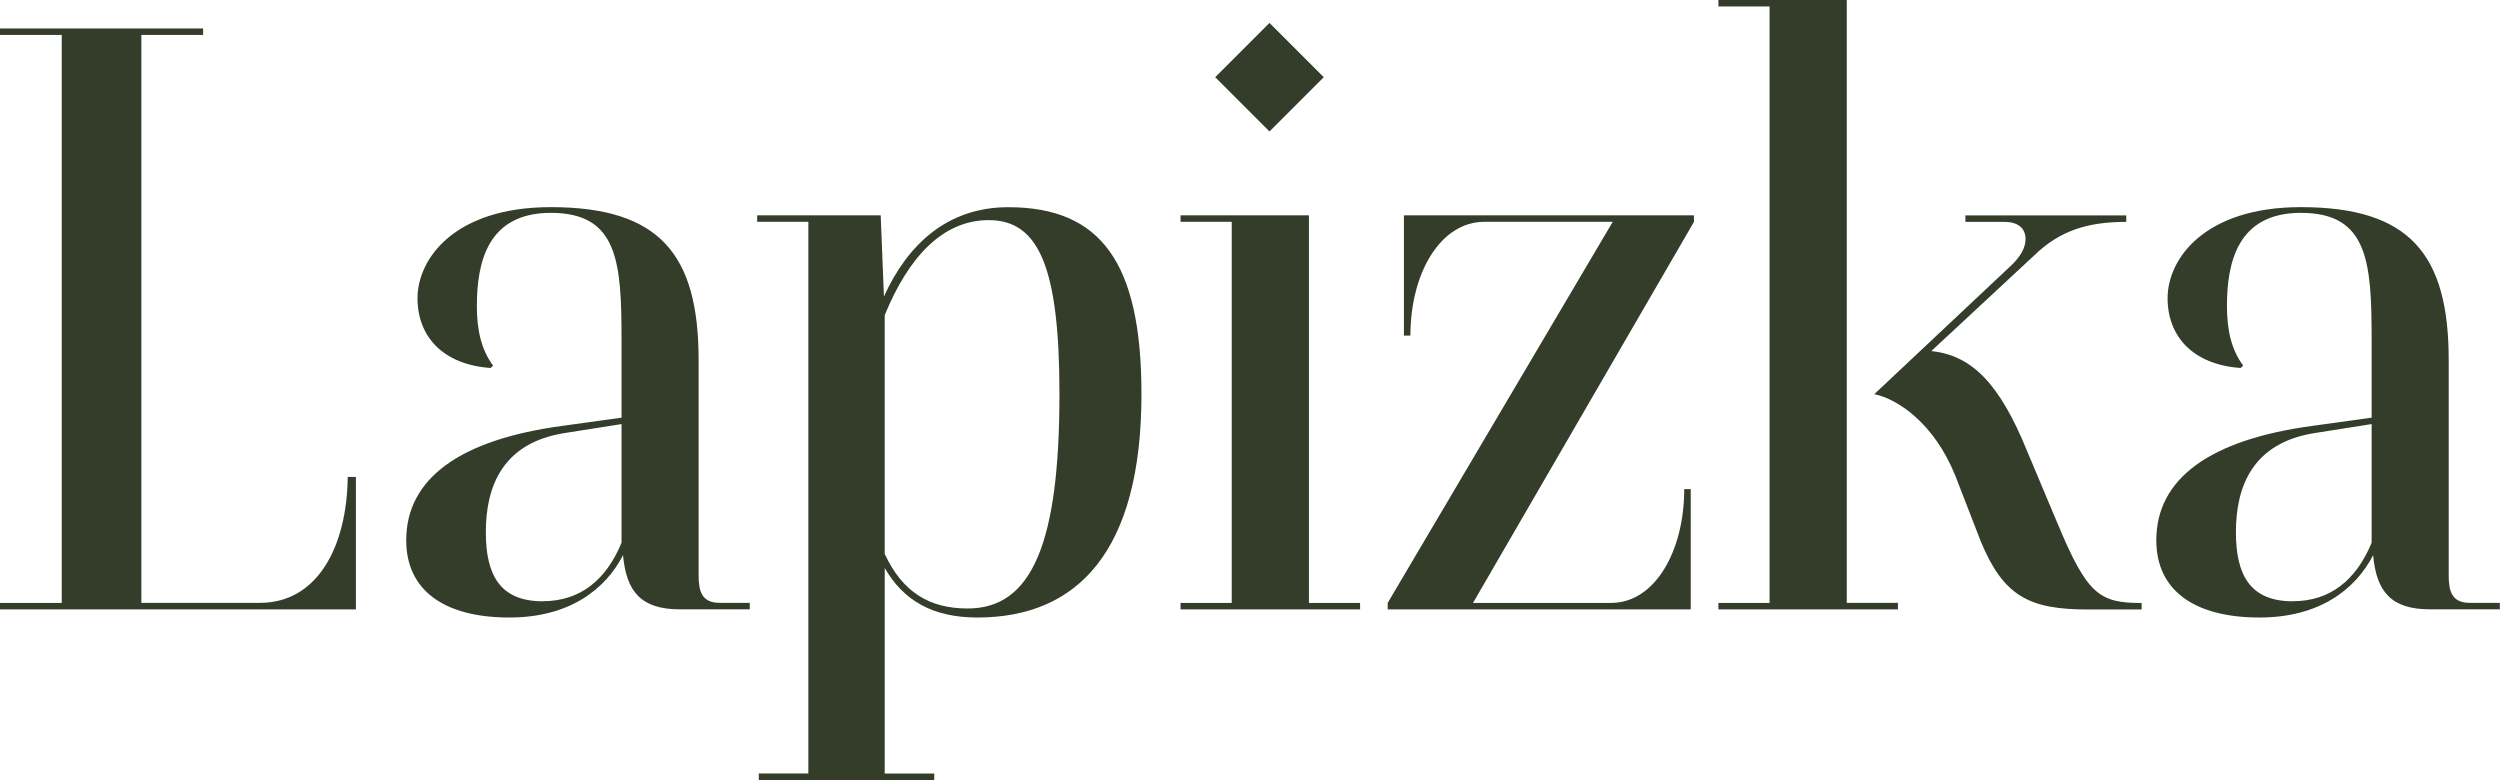 <svg xmlns="http://www.w3.org/2000/svg" id="Capa_2" data-name="Capa 2" viewBox="0 0 354.24 110.52"><defs><style>      .cls-1 {        fill: #333d29;      }    </style></defs><g id="Capa_1-2" data-name="Capa 1"><g><path class="cls-1" d="m50.43,67.58v18.77H0v-.92h8.75V4.95H0v-.92h28.78v.92h-8.75v80.47h16.81c8.06,0,12.32-7.83,12.43-17.84h1.15Z"></path><path class="cls-1" d="m88.3,78.63c-2.53,4.95-7.71,8.87-16.12,8.87-9.33,0-14.62-3.92-14.62-10.94,0-8.75,7.6-14.28,22.22-16.23l8.29-1.15v-10.94c0-11.05-.46-18.08-10.02-18.08-8.98,0-10.48,7.02-10.48,13.24,0,3.22.58,6.1,2.3,8.4l-.35.34c-6.68-.46-10.36-4.38-10.36-9.9s5.18-12.89,18.88-12.89c15.43,0,20.95,6.68,20.95,21.64v30.51c0,2.3.46,3.92,2.99,3.92h4.26v.92h-9.9c-5.53,0-7.6-2.53-8.06-7.71Zm-11.4,6.56c5.3,0,8.98-2.99,11.17-8.29v-16.81l-8.06,1.27c-8.75,1.38-11.17,7.48-11.17,14.05,0,5.99,1.96,9.79,8.06,9.79Z"></path><path class="cls-1" d="m132.39,110.52h-24.87v-.92h7.02V31.43h-7.25v-.92h17.5l.46,11.51c3.34-7.37,8.98-12.66,17.61-12.66,13.12,0,18.88,7.83,18.88,26.48,0,22.33-9.09,31.66-23.26,31.66-6.33,0-10.48-2.42-13.12-7.02v29.13h7.02v.92Zm-7.02-32.01c2.53,5.41,6.33,7.71,11.74,7.71,9.1,0,13.01-9.21,13.01-30.39,0-17.84-2.88-24.64-10.02-24.64-6.56,0-11.4,5.3-14.74,13.47v33.85Z"></path><path class="cls-1" d="m192.72,86.35h-25.44v-.92h7.25V31.43h-7.25v-.92h18.19v54.92h7.25v.92Zm-12.84-67.72l-7.69-7.69,7.69-7.69,7.69,7.69-7.69,7.69Z"></path><path class="cls-1" d="m239.57,69.31v17.04h-42.94v-.92l31.89-54h-18.19c-6.22,0-10.48,7.25-10.48,16.12h-.92v-17.04h41.1v.92l-31.31,54h19.57c6.22,0,10.36-7.37,10.36-16.12h.92Z"></path><path class="cls-1" d="m268.93,86.35h-25.44v-.92h7.25V.92h-7.25v-.92h18.19v85.42h7.25v.92Zm15.89-48.58c1.61-1.5,2.19-2.76,2.19-3.91,0-1.5-1.04-2.42-2.99-2.42h-5.53v-.92h22.79v.92c-5.53,0-9.44,1.27-13.01,4.72l-14.62,13.59c5.87.58,9.79,4.83,13.58,14.16l4.26,10.13c4.26,10.25,5.99,11.4,11.97,11.4v.92h-7.6c-8.29,0-11.97-1.84-15.2-9.67l-3.57-9.21c-2.99-7.48-8.17-10.94-11.51-11.63l19.23-18.08Z"></path><path class="cls-1" d="m336.28,78.63c-2.53,4.95-7.71,8.87-16.12,8.87-9.33,0-14.62-3.92-14.62-10.94,0-8.75,7.6-14.28,22.22-16.23l8.29-1.15v-10.94c0-11.05-.46-18.08-10.02-18.08-8.98,0-10.48,7.02-10.48,13.24,0,3.22.58,6.1,2.3,8.4l-.35.34c-6.68-.46-10.36-4.38-10.36-9.9s5.18-12.89,18.88-12.89c15.43,0,20.95,6.68,20.95,21.64v30.51c0,2.3.46,3.92,2.99,3.92h4.26v.92h-9.9c-5.53,0-7.6-2.53-8.06-7.71Zm-11.4,6.56c5.3,0,8.98-2.99,11.17-8.29v-16.81l-8.06,1.27c-8.75,1.38-11.17,7.48-11.17,14.05,0,5.99,1.96,9.79,8.06,9.79Z"></path></g></g></svg>